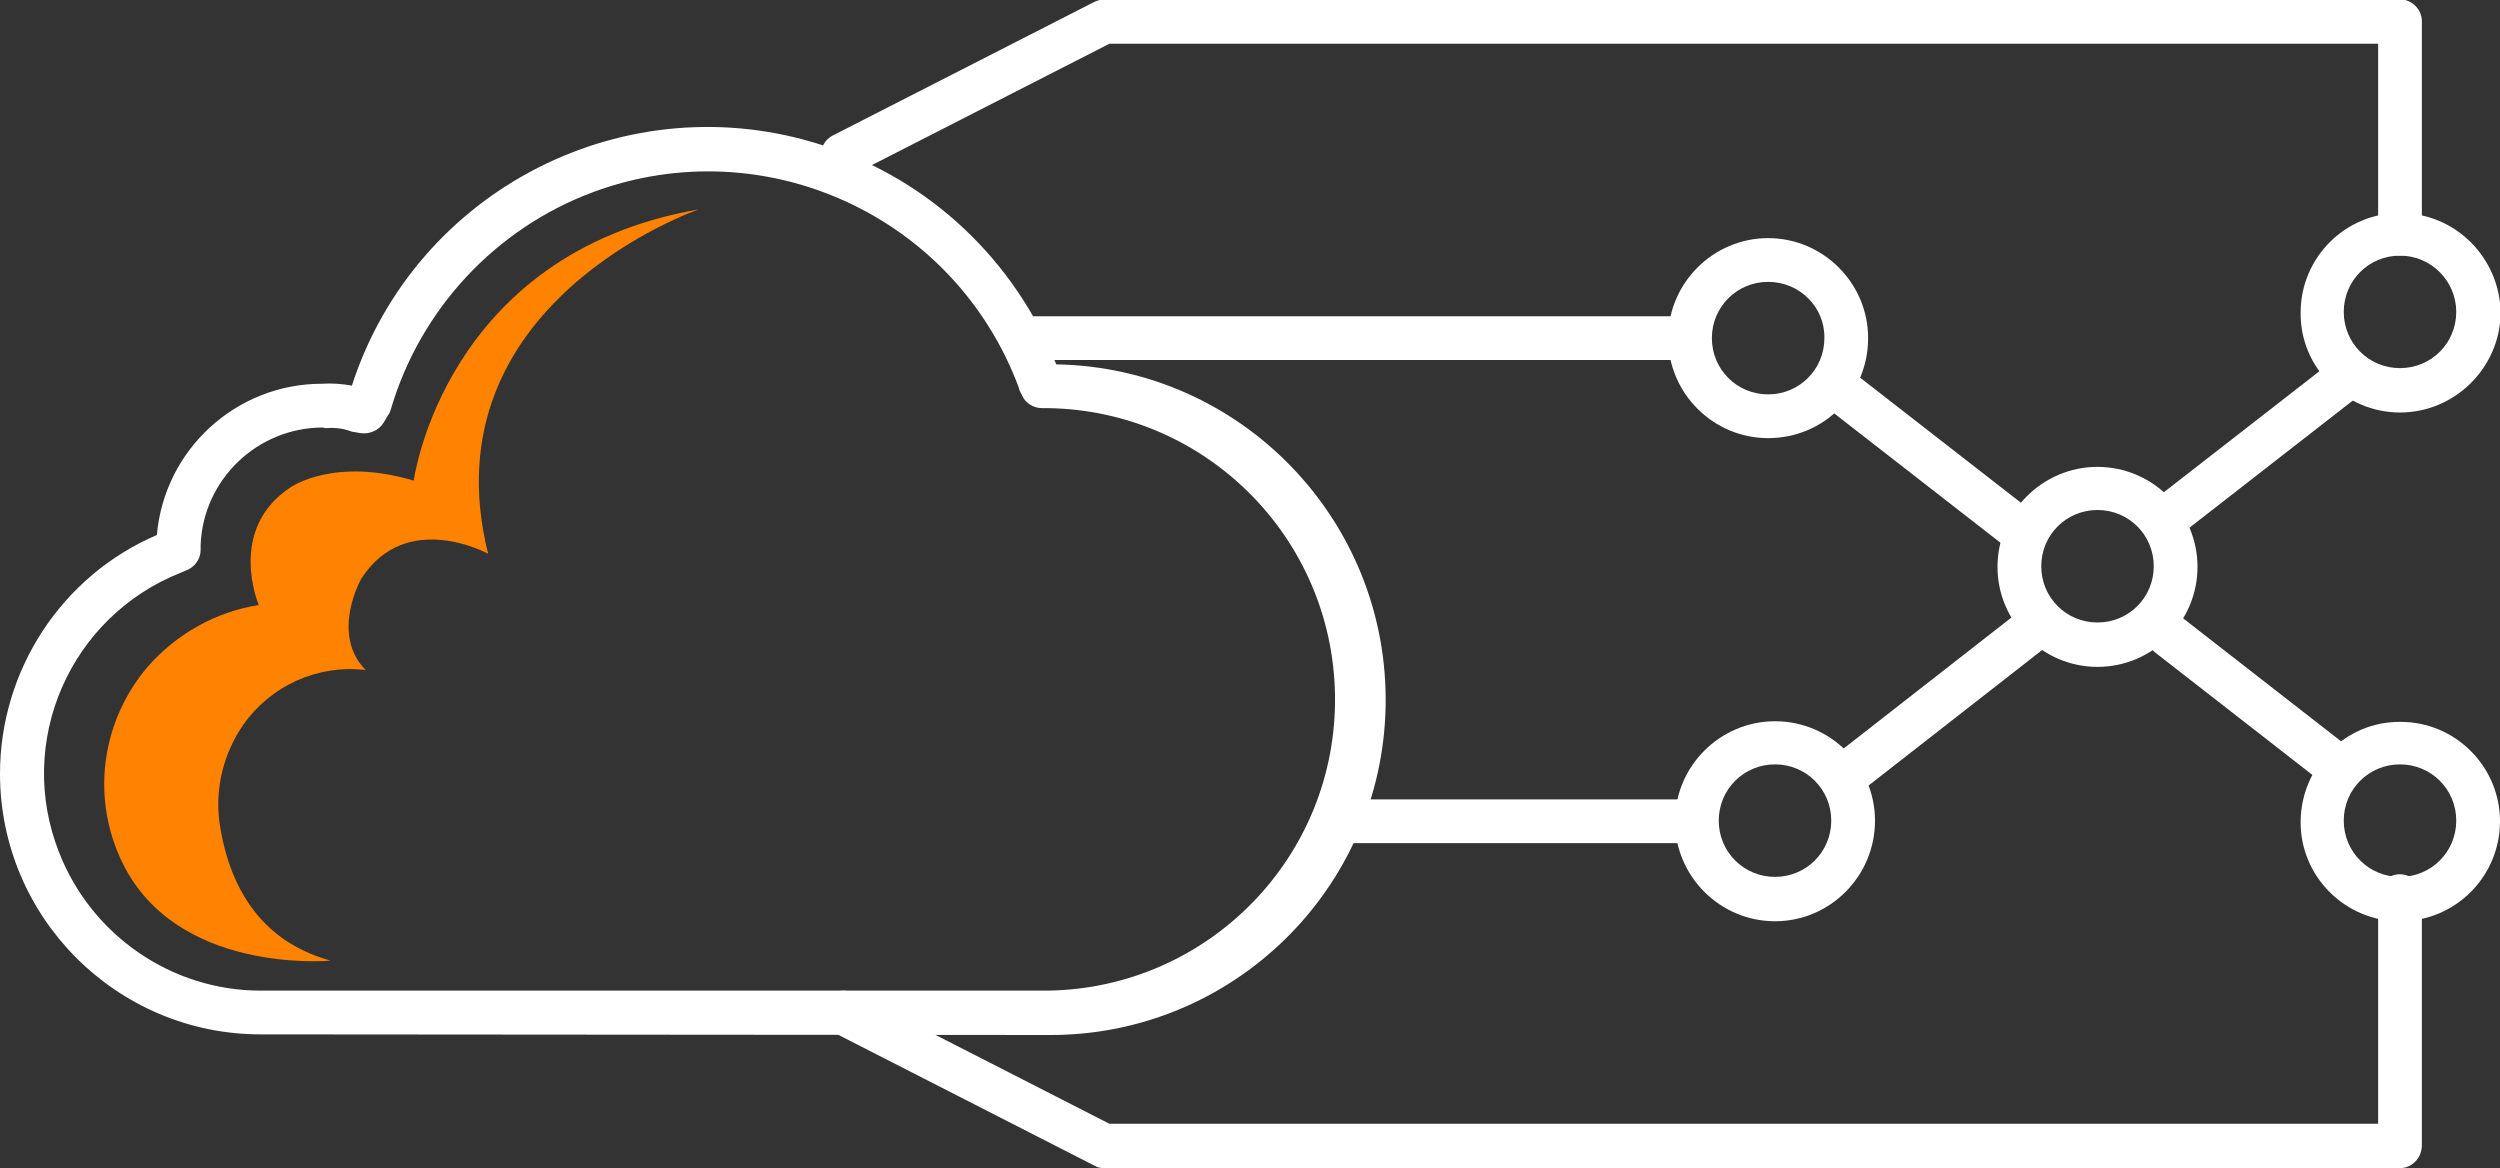 <?xml version="1.0" encoding="utf-8"?>
<!-- Generator: Adobe Illustrator 28.0.0, SVG Export Plug-In . SVG Version: 6.00 Build 0)  -->
<svg version="1.1" id="Layer_1" xmlns="http://www.w3.org/2000/svg" xmlns:xlink="http://www.w3.org/1999/xlink" x="0px" y="0px"
	 viewBox="0 0 400 186.9" style="enable-background:new 0 0 400 186.9;" xml:space="preserve">
<rect x="0" y="0" width="400" height="186.9" fill="#333333" stroke="none"/>
<style type="text/css">
	.st0{fill:#FFFFFF;}
	.st1{fill:#FF8300;}
</style>
<path class="st0" d="M384,40.9c-1.9,0-3.5-1.6-3.5-3.5c0,0,0,0,0,0V7h-203l-41.1,21c-1.7,0.9-3.9,0.1-4.7-1.6
	c-0.8-1.7-0.2-3.8,1.5-4.7l41.9-21.4c0.5-0.2,1-0.4,1.6-0.4H384c1.9,0,3.5,1.6,3.5,3.5c0,0,0,0,0,0v33.9
	C387.5,39.3,385.9,40.9,384,40.9C384,40.9,384,40.9,384,40.9z"/>
<path class="st0" d="M384,186.9H176.7c-0.6,0-1.1-0.1-1.6-0.4l-41.9-21.4c-1.7-1-2.3-3.1-1.3-4.8c0.9-1.6,2.8-2.2,4.5-1.5l41.1,21
	h203v-36c-0.2-1.9,1.2-3.7,3.1-3.9c1.9-0.2,3.7,1.2,3.9,3.1c0,0.2,0,0.5,0,0.7v39.5C387.5,185.3,385.9,186.9,384,186.9L384,186.9z"
	/>
<path class="st0" d="M270.4,57.6H163.2c-1.9-0.2-3.3-1.9-3.1-3.9c0.2-1.6,1.5-2.9,3.1-3.1h107.2c1.9,0.2,3.3,1.9,3.1,3.9
	C273.4,56.1,272.1,57.4,270.4,57.6z"/>
<path class="st0" d="M271.4,134.9h-57.5c-1.9-0.2-3.3-1.9-3.1-3.9c0.2-1.6,1.5-2.9,3.1-3.1h57.5c1.9,0.2,3.3,1.9,3.1,3.9
	C274.4,133.4,273.1,134.7,271.4,134.9L271.4,134.9z"/>
<g id="Group_2160">
	<path class="st0" d="M41.7,165.5c-23,0-41.7-18.7-41.7-41.7c0-16.6,9.9-31.7,25.1-38.2c1.2-13.7,12.7-24.2,26.4-24.2
		c1.6-0.1,3.2,0,4.8,0.3c10.2-31.5,44.1-48.7,75.5-38.4c17,5.5,30.6,18.4,37.2,35c29.6,0.5,53.2,25,52.7,54.6
		c-0.5,29.4-24.6,52.9-54,52.7L41.7,165.5L41.7,165.5z M51.7,68.4c-10.5,0-19.2,8.3-19.6,18.8V88c0,1.5-1,2.8-2.4,3.3L29,91.6
		c-17.8,7-26.6,27.1-19.5,44.9c5.2,13.2,18,22,32.2,22h126c25.7-0.4,46.3-21.5,45.9-47.3c-0.4-25.2-20.7-45.5-45.9-45.9h-1
		c-1.3,0-2.6-0.8-3.1-1.9l-0.5-1l-0.1-0.4C152.8,34.6,122.4,20.6,95,30.7c-15.7,5.8-27.8,18.8-32.5,34.9c-0.1,0.3-0.2,0.6-0.4,0.8
		l-0.7,1.2c-0.8,1.3-2.3,1.9-3.7,1.7l-1.2-0.2c-0.2,0-0.3-0.1-0.4-0.1c-1.3-0.5-2.7-0.6-4.1-0.5L51.7,68.4L51.7,68.4z"/>
	<path id="Path_1624" class="st1" d="M52.9,153.7c0,0-25.3,2.4-33.7-16.5c-4.6-10.2-2.8-22.1,4.5-30.6c4.6-5.2,10.8-8.7,17.7-9.8
		c0,0-5.2-12.2,5.2-18.9c0,0,6.9-4.8,19.6-1c0,0,4.8-36.3,45.6-43.4c0,0-43.7,15-33.7,55.1c0,0-13.1-7.2-20.3,4c0,0-5,8.8,0.7,14.6
		c-7.7-0.9-15.2,2.5-19.6,8.8c-3.1,4.5-4.5,10-3.8,15.5C36.2,139.1,39.8,150.1,52.9,153.7z"/>
</g>
<path class="st0" d="M384,147.4c-8.8,0-16-7.2-15.9-16s7.2-16,16-15.9c8.8,0,15.9,7.2,15.9,15.9C400,140.2,392.9,147.4,384,147.4z
	 M384,122.3c-5,0-9,4-9,9s4,9,9,9s9-4,9-9S389,122.3,384,122.3z"/>
<path class="st0" d="M384,66c-8.8,0-16-7.2-15.9-16c0-8.8,7.2-16,16-15.9c8.8,0,15.9,7.2,16,16C400,58.8,392.8,66,384,66z M384,40.9
	c-5,0-9,4-9,9s4,9,9,9s9-4,9-9C393,45,389,40.9,384,40.9C384,40.9,384,40.9,384,40.9L384,40.9z"/>
<path class="st0" d="M335.6,106.7c-8.8,0-16-7.2-16-16s7.2-16,16-16s16,7.2,16,16C351.6,99.5,344.4,106.7,335.6,106.7z M335.6,81.6
	c-5,0-9,4-9,9s4,9,9,9s9-4,9-9l0,0C344.6,85.6,340.6,81.6,335.6,81.6z"/>
<path class="st0" d="M282.9,70.1c-8.8,0-16-7.2-16-16s7.2-16,16-16s16,7.2,16,16C298.9,63,291.8,70.1,282.9,70.1z M282.9,45.1
	c-5,0-9,4-9,9s4,9,9,9s9-4,9-9C292,49.2,288,45.1,282.9,45.1C283,45.1,282.9,45.1,282.9,45.1L282.9,45.1z"/>
<path class="st0" d="M284,147.4c-8.8,0-16-7.2-16-16c0-8.8,7.2-16,16-16c8.8,0,16,7.1,16,15.9C300,140.2,292.8,147.4,284,147.4z
	 M284,122.3c-5,0-9,4-9,9s4,9,9,9s9-4,9-9S289,122.3,284,122.3z"/>
<path class="st0" d="M323,88.1c-0.8,0-1.5-0.3-2.2-0.7l-29.7-23.1c-1.5-1.3-1.7-3.5-0.4-5c1.2-1.4,3.2-1.6,4.7-0.6l29.7,23.1
	c1.5,1.2,1.8,3.4,0.6,4.9C325.2,87.6,324.1,88.1,323,88.1L323,88.1z"/>
<path class="st0" d="M294.7,128c-1.9,0-3.5-1.6-3.5-3.5c0-1.1,0.5-2.1,1.3-2.8l31-24.2c1.5-1.3,3.7-1.1,5,0.4c1.3,1.5,1.1,3.7-0.4,5
	c-0.1,0.1-0.2,0.1-0.2,0.2l-31,24.2C296.2,127.7,295.5,128,294.7,128z"/>
<path class="st0" d="M346.2,86.7c-1.9,0-3.5-1.5-3.5-3.5c0-1.1,0.5-2.1,1.4-2.8l29.7-23.1c1.5-1.2,3.7-0.9,4.9,0.6s0.9,3.7-0.6,4.9
	L348.3,86C347.7,86.5,347,86.7,346.2,86.7z"/>
<path class="st0" d="M374,126.1c-0.8,0-1.5-0.3-2.2-0.7l-27.1-21.1c-1.5-1.3-1.7-3.5-0.4-5c1.2-1.4,3.2-1.6,4.7-0.6l27.1,21.1
	c1.5,1.2,1.8,3.4,0.6,4.9C376.1,125.6,375.1,126.1,374,126.1L374,126.1z"/>
</svg>
